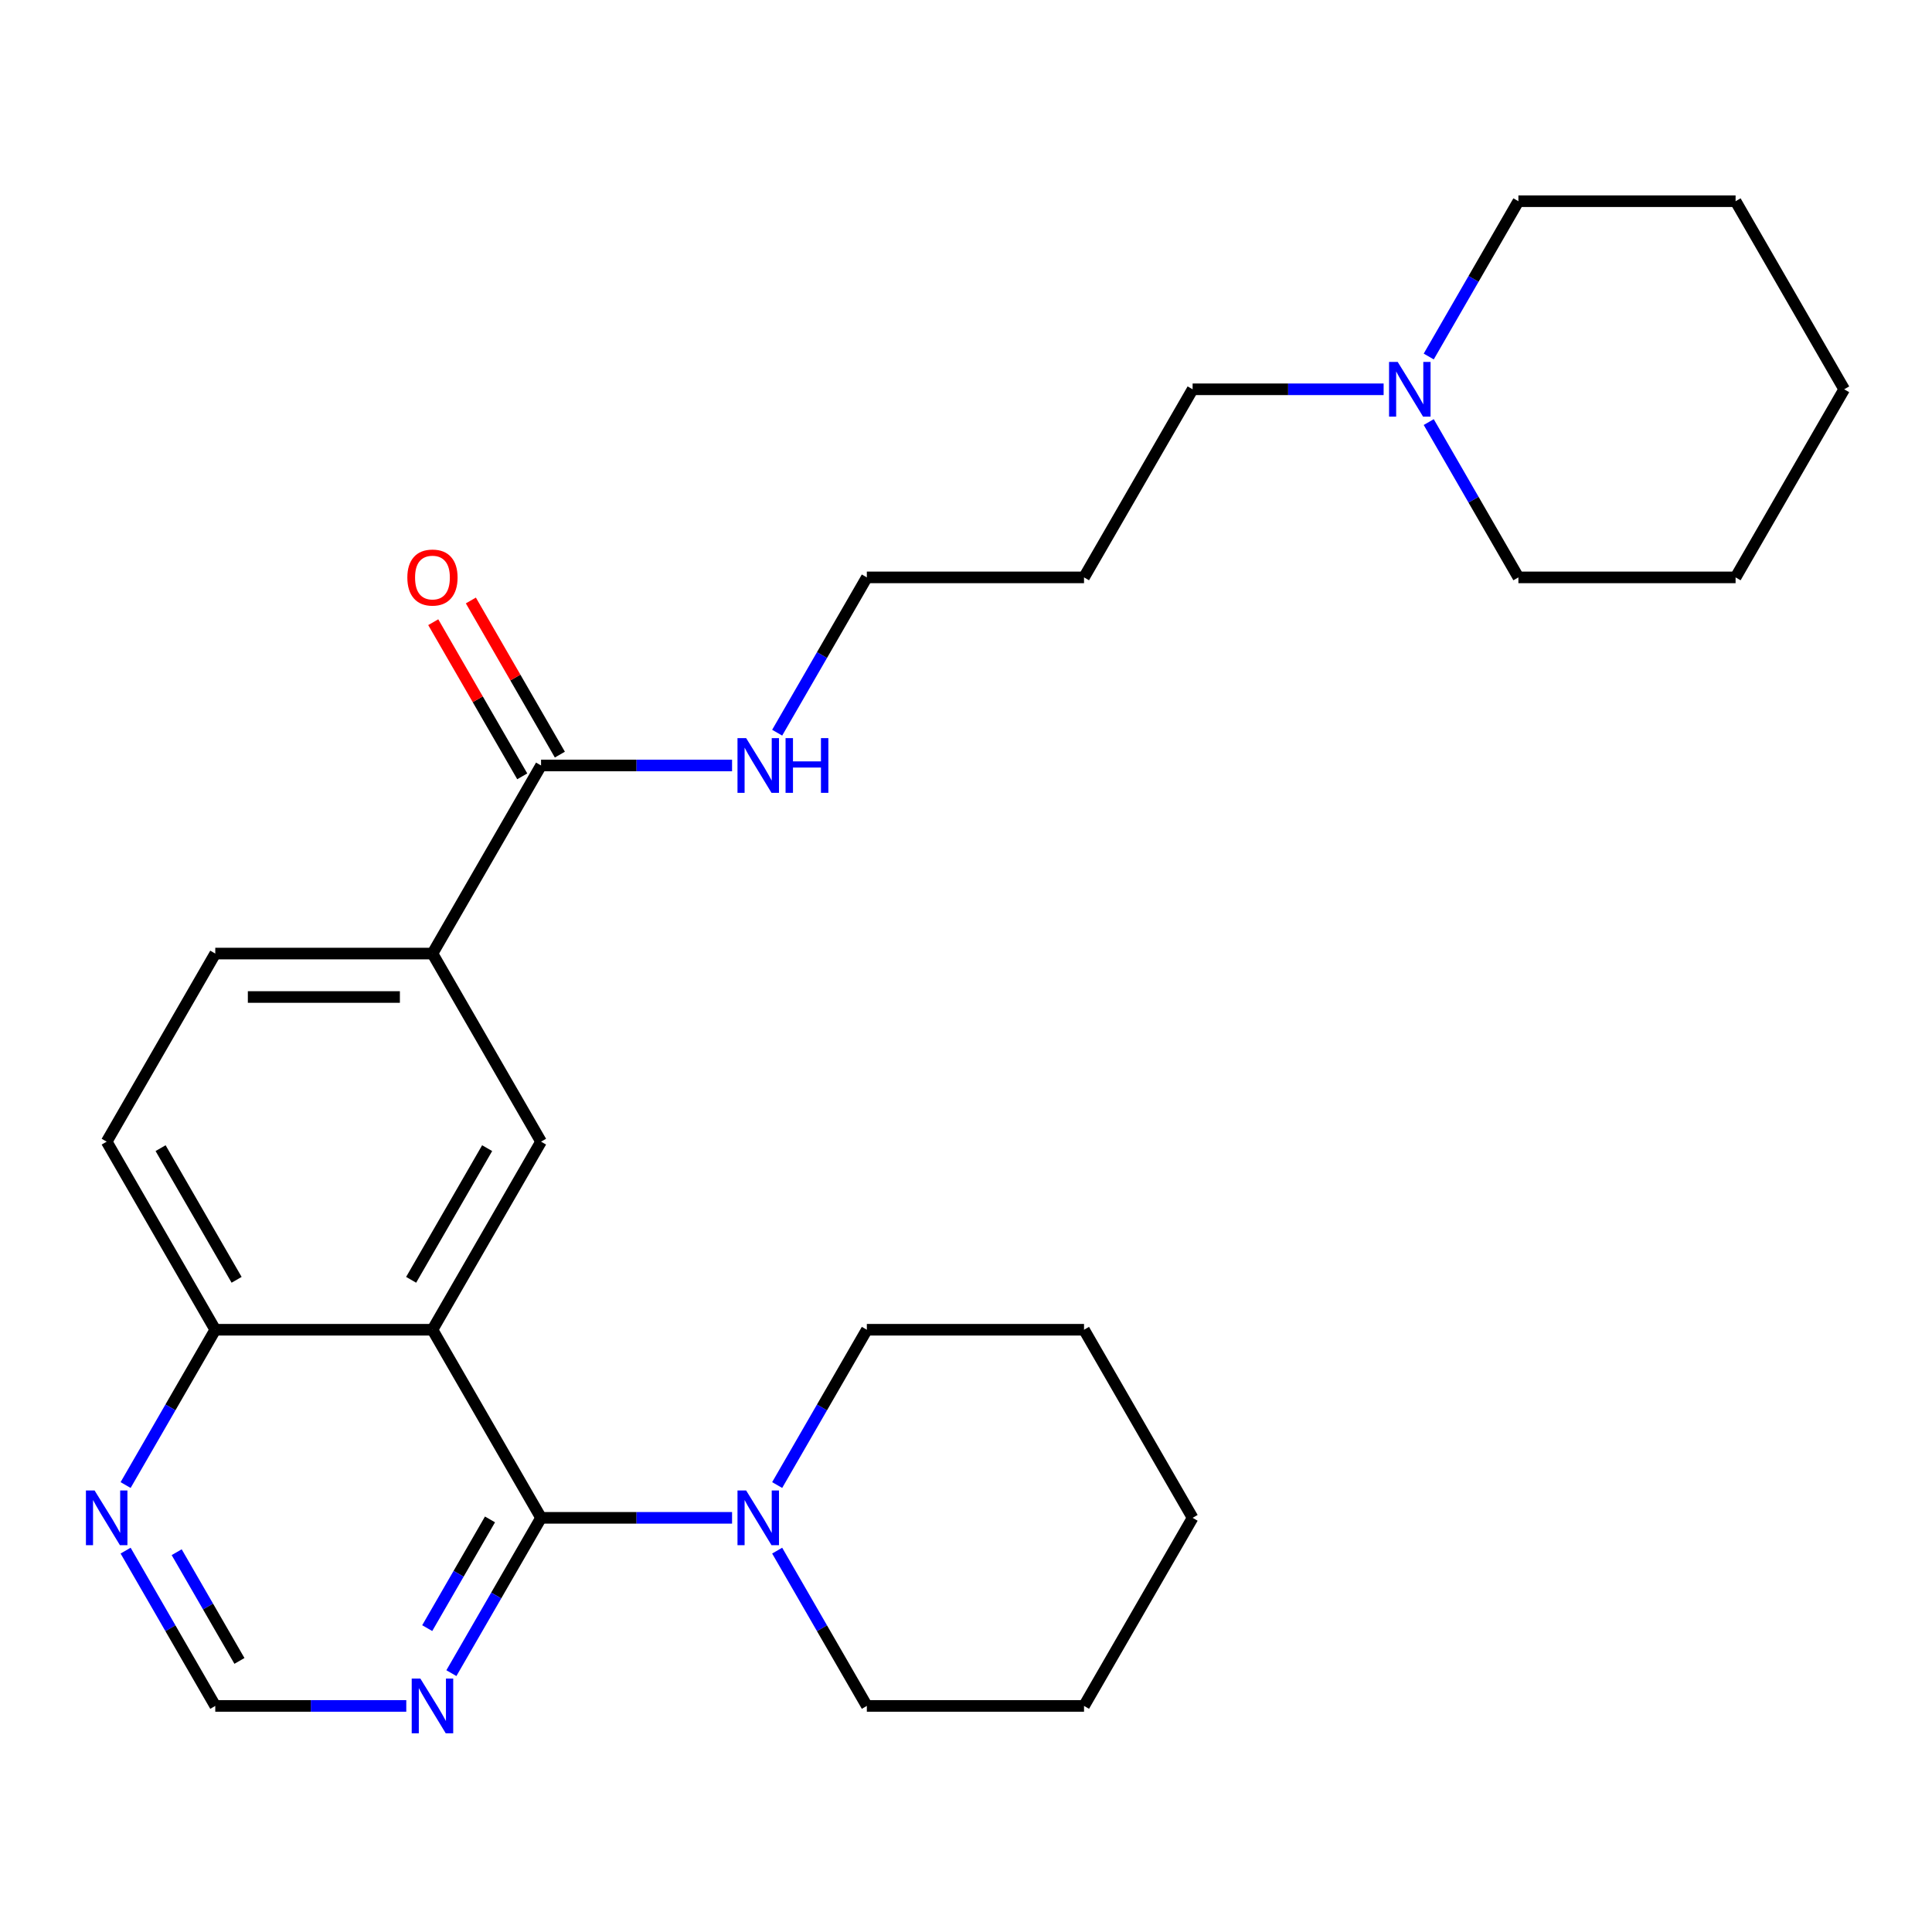 <?xml version='1.0' encoding='iso-8859-1'?>
<svg version='1.1' baseProfile='full'
              xmlns='http://www.w3.org/2000/svg'
                      xmlns:rdkit='http://www.rdkit.org/xml'
                      xmlns:xlink='http://www.w3.org/1999/xlink'
                  xml:space='preserve'
width='1000px' height='1000px' viewBox='0 0 1000 1000'>
<!-- END OF HEADER -->
<rect style='opacity:1.0;fill:#FFFFFF;stroke:none' width='1000' height='1000' x='0' y='0'> </rect>
<path class='bond-0' d='M 223.841,688.275 L 280.049,785.63' style='fill:none;fill-rule:evenodd;stroke:#000000;stroke-width:6px;stroke-linecap:butt;stroke-linejoin:miter;stroke-opacity:1' />
<path class='bond-1' d='M 223.841,688.275 L 280.049,590.92' style='fill:none;fill-rule:evenodd;stroke:#000000;stroke-width:6px;stroke-linecap:butt;stroke-linejoin:miter;stroke-opacity:1' />
<path class='bond-1' d='M 212.801,662.43 L 252.147,594.281' style='fill:none;fill-rule:evenodd;stroke:#000000;stroke-width:6px;stroke-linecap:butt;stroke-linejoin:miter;stroke-opacity:1' />
<path class='bond-6' d='M 223.841,688.275 L 111.425,688.275' style='fill:none;fill-rule:evenodd;stroke:#000000;stroke-width:6px;stroke-linecap:butt;stroke-linejoin:miter;stroke-opacity:1' />
<path class='bond-2' d='M 280.049,785.63 L 329.482,785.63' style='fill:none;fill-rule:evenodd;stroke:#000000;stroke-width:6px;stroke-linecap:butt;stroke-linejoin:miter;stroke-opacity:1' />
<path class='bond-2' d='M 329.482,785.63 L 378.915,785.63' style='fill:none;fill-rule:evenodd;stroke:#0000FF;stroke-width:6px;stroke-linecap:butt;stroke-linejoin:miter;stroke-opacity:1' />
<path class='bond-3' d='M 280.049,785.63 L 256.844,825.822' style='fill:none;fill-rule:evenodd;stroke:#000000;stroke-width:6px;stroke-linecap:butt;stroke-linejoin:miter;stroke-opacity:1' />
<path class='bond-3' d='M 256.844,825.822 L 233.639,866.015' style='fill:none;fill-rule:evenodd;stroke:#0000FF;stroke-width:6px;stroke-linecap:butt;stroke-linejoin:miter;stroke-opacity:1' />
<path class='bond-3' d='M 253.617,786.446 L 237.373,814.581' style='fill:none;fill-rule:evenodd;stroke:#000000;stroke-width:6px;stroke-linecap:butt;stroke-linejoin:miter;stroke-opacity:1' />
<path class='bond-3' d='M 237.373,814.581 L 221.129,842.715' style='fill:none;fill-rule:evenodd;stroke:#0000FF;stroke-width:6px;stroke-linecap:butt;stroke-linejoin:miter;stroke-opacity:1' />
<path class='bond-5' d='M 280.049,590.92 L 223.841,493.564' style='fill:none;fill-rule:evenodd;stroke:#000000;stroke-width:6px;stroke-linecap:butt;stroke-linejoin:miter;stroke-opacity:1' />
<path class='bond-15' d='M 402.263,802.6 L 425.468,842.793' style='fill:none;fill-rule:evenodd;stroke:#0000FF;stroke-width:6px;stroke-linecap:butt;stroke-linejoin:miter;stroke-opacity:1' />
<path class='bond-15' d='M 425.468,842.793 L 448.673,882.985' style='fill:none;fill-rule:evenodd;stroke:#000000;stroke-width:6px;stroke-linecap:butt;stroke-linejoin:miter;stroke-opacity:1' />
<path class='bond-16' d='M 402.263,768.659 L 425.468,728.467' style='fill:none;fill-rule:evenodd;stroke:#0000FF;stroke-width:6px;stroke-linecap:butt;stroke-linejoin:miter;stroke-opacity:1' />
<path class='bond-16' d='M 425.468,728.467 L 448.673,688.275' style='fill:none;fill-rule:evenodd;stroke:#000000;stroke-width:6px;stroke-linecap:butt;stroke-linejoin:miter;stroke-opacity:1' />
<path class='bond-28' d='M 210.291,882.985 L 160.858,882.985' style='fill:none;fill-rule:evenodd;stroke:#0000FF;stroke-width:6px;stroke-linecap:butt;stroke-linejoin:miter;stroke-opacity:1' />
<path class='bond-28' d='M 160.858,882.985 L 111.425,882.985' style='fill:none;fill-rule:evenodd;stroke:#000000;stroke-width:6px;stroke-linecap:butt;stroke-linejoin:miter;stroke-opacity:1' />
<path class='bond-4' d='M 280.049,396.209 L 223.841,493.564' style='fill:none;fill-rule:evenodd;stroke:#000000;stroke-width:6px;stroke-linecap:butt;stroke-linejoin:miter;stroke-opacity:1' />
<path class='bond-10' d='M 289.785,390.588 L 266.753,350.696' style='fill:none;fill-rule:evenodd;stroke:#000000;stroke-width:6px;stroke-linecap:butt;stroke-linejoin:miter;stroke-opacity:1' />
<path class='bond-10' d='M 266.753,350.696 L 243.721,310.804' style='fill:none;fill-rule:evenodd;stroke:#FF0000;stroke-width:6px;stroke-linecap:butt;stroke-linejoin:miter;stroke-opacity:1' />
<path class='bond-10' d='M 270.314,401.83 L 247.282,361.938' style='fill:none;fill-rule:evenodd;stroke:#000000;stroke-width:6px;stroke-linecap:butt;stroke-linejoin:miter;stroke-opacity:1' />
<path class='bond-10' d='M 247.282,361.938 L 224.25,322.045' style='fill:none;fill-rule:evenodd;stroke:#FF0000;stroke-width:6px;stroke-linecap:butt;stroke-linejoin:miter;stroke-opacity:1' />
<path class='bond-13' d='M 280.049,396.209 L 329.482,396.209' style='fill:none;fill-rule:evenodd;stroke:#000000;stroke-width:6px;stroke-linecap:butt;stroke-linejoin:miter;stroke-opacity:1' />
<path class='bond-13' d='M 329.482,396.209 L 378.915,396.209' style='fill:none;fill-rule:evenodd;stroke:#0000FF;stroke-width:6px;stroke-linecap:butt;stroke-linejoin:miter;stroke-opacity:1' />
<path class='bond-27' d='M 223.841,493.564 L 111.425,493.564' style='fill:none;fill-rule:evenodd;stroke:#000000;stroke-width:6px;stroke-linecap:butt;stroke-linejoin:miter;stroke-opacity:1' />
<path class='bond-27' d='M 206.979,516.048 L 128.287,516.048' style='fill:none;fill-rule:evenodd;stroke:#000000;stroke-width:6px;stroke-linecap:butt;stroke-linejoin:miter;stroke-opacity:1' />
<path class='bond-7' d='M 111.425,688.275 L 88.22,728.467' style='fill:none;fill-rule:evenodd;stroke:#000000;stroke-width:6px;stroke-linecap:butt;stroke-linejoin:miter;stroke-opacity:1' />
<path class='bond-7' d='M 88.22,728.467 L 65.015,768.659' style='fill:none;fill-rule:evenodd;stroke:#0000FF;stroke-width:6px;stroke-linecap:butt;stroke-linejoin:miter;stroke-opacity:1' />
<path class='bond-12' d='M 111.425,688.275 L 55.217,590.92' style='fill:none;fill-rule:evenodd;stroke:#000000;stroke-width:6px;stroke-linecap:butt;stroke-linejoin:miter;stroke-opacity:1' />
<path class='bond-12' d='M 122.465,662.43 L 83.119,594.281' style='fill:none;fill-rule:evenodd;stroke:#000000;stroke-width:6px;stroke-linecap:butt;stroke-linejoin:miter;stroke-opacity:1' />
<path class='bond-9' d='M 65.015,802.6 L 88.22,842.793' style='fill:none;fill-rule:evenodd;stroke:#0000FF;stroke-width:6px;stroke-linecap:butt;stroke-linejoin:miter;stroke-opacity:1' />
<path class='bond-9' d='M 88.22,842.793 L 111.425,882.985' style='fill:none;fill-rule:evenodd;stroke:#000000;stroke-width:6px;stroke-linecap:butt;stroke-linejoin:miter;stroke-opacity:1' />
<path class='bond-9' d='M 91.448,803.416 L 107.691,831.551' style='fill:none;fill-rule:evenodd;stroke:#0000FF;stroke-width:6px;stroke-linecap:butt;stroke-linejoin:miter;stroke-opacity:1' />
<path class='bond-9' d='M 107.691,831.551 L 123.935,859.686' style='fill:none;fill-rule:evenodd;stroke:#000000;stroke-width:6px;stroke-linecap:butt;stroke-linejoin:miter;stroke-opacity:1' />
<path class='bond-8' d='M 716.163,201.499 L 666.73,201.499' style='fill:none;fill-rule:evenodd;stroke:#0000FF;stroke-width:6px;stroke-linecap:butt;stroke-linejoin:miter;stroke-opacity:1' />
<path class='bond-8' d='M 666.73,201.499 L 617.297,201.499' style='fill:none;fill-rule:evenodd;stroke:#000000;stroke-width:6px;stroke-linecap:butt;stroke-linejoin:miter;stroke-opacity:1' />
<path class='bond-18' d='M 739.511,218.469 L 762.716,258.662' style='fill:none;fill-rule:evenodd;stroke:#0000FF;stroke-width:6px;stroke-linecap:butt;stroke-linejoin:miter;stroke-opacity:1' />
<path class='bond-18' d='M 762.716,258.662 L 785.921,298.854' style='fill:none;fill-rule:evenodd;stroke:#000000;stroke-width:6px;stroke-linecap:butt;stroke-linejoin:miter;stroke-opacity:1' />
<path class='bond-19' d='M 739.511,184.529 L 762.716,144.336' style='fill:none;fill-rule:evenodd;stroke:#0000FF;stroke-width:6px;stroke-linecap:butt;stroke-linejoin:miter;stroke-opacity:1' />
<path class='bond-19' d='M 762.716,144.336 L 785.921,104.144' style='fill:none;fill-rule:evenodd;stroke:#000000;stroke-width:6px;stroke-linecap:butt;stroke-linejoin:miter;stroke-opacity:1' />
<path class='bond-11' d='M 111.425,493.564 L 55.217,590.92' style='fill:none;fill-rule:evenodd;stroke:#000000;stroke-width:6px;stroke-linecap:butt;stroke-linejoin:miter;stroke-opacity:1' />
<path class='bond-20' d='M 402.263,379.239 L 425.468,339.046' style='fill:none;fill-rule:evenodd;stroke:#0000FF;stroke-width:6px;stroke-linecap:butt;stroke-linejoin:miter;stroke-opacity:1' />
<path class='bond-20' d='M 425.468,339.046 L 448.673,298.854' style='fill:none;fill-rule:evenodd;stroke:#000000;stroke-width:6px;stroke-linecap:butt;stroke-linejoin:miter;stroke-opacity:1' />
<path class='bond-14' d='M 617.297,201.499 L 561.089,298.854' style='fill:none;fill-rule:evenodd;stroke:#000000;stroke-width:6px;stroke-linecap:butt;stroke-linejoin:miter;stroke-opacity:1' />
<path class='bond-21' d='M 448.673,882.985 L 561.089,882.985' style='fill:none;fill-rule:evenodd;stroke:#000000;stroke-width:6px;stroke-linecap:butt;stroke-linejoin:miter;stroke-opacity:1' />
<path class='bond-22' d='M 448.673,688.275 L 561.089,688.275' style='fill:none;fill-rule:evenodd;stroke:#000000;stroke-width:6px;stroke-linecap:butt;stroke-linejoin:miter;stroke-opacity:1' />
<path class='bond-17' d='M 561.089,298.854 L 448.673,298.854' style='fill:none;fill-rule:evenodd;stroke:#000000;stroke-width:6px;stroke-linecap:butt;stroke-linejoin:miter;stroke-opacity:1' />
<path class='bond-24' d='M 785.921,298.854 L 898.337,298.854' style='fill:none;fill-rule:evenodd;stroke:#000000;stroke-width:6px;stroke-linecap:butt;stroke-linejoin:miter;stroke-opacity:1' />
<path class='bond-23' d='M 785.921,104.144 L 898.337,104.144' style='fill:none;fill-rule:evenodd;stroke:#000000;stroke-width:6px;stroke-linecap:butt;stroke-linejoin:miter;stroke-opacity:1' />
<path class='bond-29' d='M 561.089,882.985 L 617.297,785.63' style='fill:none;fill-rule:evenodd;stroke:#000000;stroke-width:6px;stroke-linecap:butt;stroke-linejoin:miter;stroke-opacity:1' />
<path class='bond-25' d='M 561.089,688.275 L 617.297,785.63' style='fill:none;fill-rule:evenodd;stroke:#000000;stroke-width:6px;stroke-linecap:butt;stroke-linejoin:miter;stroke-opacity:1' />
<path class='bond-26' d='M 898.337,104.144 L 954.545,201.499' style='fill:none;fill-rule:evenodd;stroke:#000000;stroke-width:6px;stroke-linecap:butt;stroke-linejoin:miter;stroke-opacity:1' />
<path class='bond-30' d='M 898.337,298.854 L 954.545,201.499' style='fill:none;fill-rule:evenodd;stroke:#000000;stroke-width:6px;stroke-linecap:butt;stroke-linejoin:miter;stroke-opacity:1' />
<path  class='atom-3' d='M 386.205 771.47
L 395.485 786.47
Q 396.405 787.95, 397.885 790.63
Q 399.365 793.31, 399.445 793.47
L 399.445 771.47
L 403.205 771.47
L 403.205 799.79
L 399.325 799.79
L 389.365 783.39
Q 388.205 781.47, 386.965 779.27
Q 385.765 777.07, 385.405 776.39
L 385.405 799.79
L 381.725 799.79
L 381.725 771.47
L 386.205 771.47
' fill='#0000FF'/>
<path  class='atom-4' d='M 217.581 868.825
L 226.861 883.825
Q 227.781 885.305, 229.261 887.985
Q 230.741 890.665, 230.821 890.825
L 230.821 868.825
L 234.581 868.825
L 234.581 897.145
L 230.701 897.145
L 220.741 880.745
Q 219.581 878.825, 218.341 876.625
Q 217.141 874.425, 216.781 873.745
L 216.781 897.145
L 213.101 897.145
L 213.101 868.825
L 217.581 868.825
' fill='#0000FF'/>
<path  class='atom-8' d='M 48.957 771.47
L 58.237 786.47
Q 59.157 787.95, 60.637 790.63
Q 62.117 793.31, 62.197 793.47
L 62.197 771.47
L 65.957 771.47
L 65.957 799.79
L 62.077 799.79
L 52.117 783.39
Q 50.957 781.47, 49.717 779.27
Q 48.517 777.07, 48.157 776.39
L 48.157 799.79
L 44.477 799.79
L 44.477 771.47
L 48.957 771.47
' fill='#0000FF'/>
<path  class='atom-9' d='M 723.453 187.339
L 732.733 202.339
Q 733.653 203.819, 735.133 206.499
Q 736.613 209.179, 736.693 209.339
L 736.693 187.339
L 740.453 187.339
L 740.453 215.659
L 736.573 215.659
L 726.613 199.259
Q 725.453 197.339, 724.213 195.139
Q 723.013 192.939, 722.653 192.259
L 722.653 215.659
L 718.973 215.659
L 718.973 187.339
L 723.453 187.339
' fill='#0000FF'/>
<path  class='atom-11' d='M 210.841 298.934
Q 210.841 292.134, 214.201 288.334
Q 217.561 284.534, 223.841 284.534
Q 230.121 284.534, 233.481 288.334
Q 236.841 292.134, 236.841 298.934
Q 236.841 305.814, 233.441 309.734
Q 230.041 313.614, 223.841 313.614
Q 217.601 313.614, 214.201 309.734
Q 210.841 305.854, 210.841 298.934
M 223.841 310.414
Q 228.161 310.414, 230.481 307.534
Q 232.841 304.614, 232.841 298.934
Q 232.841 293.374, 230.481 290.574
Q 228.161 287.734, 223.841 287.734
Q 219.521 287.734, 217.161 290.534
Q 214.841 293.334, 214.841 298.934
Q 214.841 304.654, 217.161 307.534
Q 219.521 310.414, 223.841 310.414
' fill='#FF0000'/>
<path  class='atom-14' d='M 386.205 382.049
L 395.485 397.049
Q 396.405 398.529, 397.885 401.209
Q 399.365 403.889, 399.445 404.049
L 399.445 382.049
L 403.205 382.049
L 403.205 410.369
L 399.325 410.369
L 389.365 393.969
Q 388.205 392.049, 386.965 389.849
Q 385.765 387.649, 385.405 386.969
L 385.405 410.369
L 381.725 410.369
L 381.725 382.049
L 386.205 382.049
' fill='#0000FF'/>
<path  class='atom-14' d='M 406.605 382.049
L 410.445 382.049
L 410.445 394.089
L 424.925 394.089
L 424.925 382.049
L 428.765 382.049
L 428.765 410.369
L 424.925 410.369
L 424.925 397.289
L 410.445 397.289
L 410.445 410.369
L 406.605 410.369
L 406.605 382.049
' fill='#0000FF'/>
</svg>
